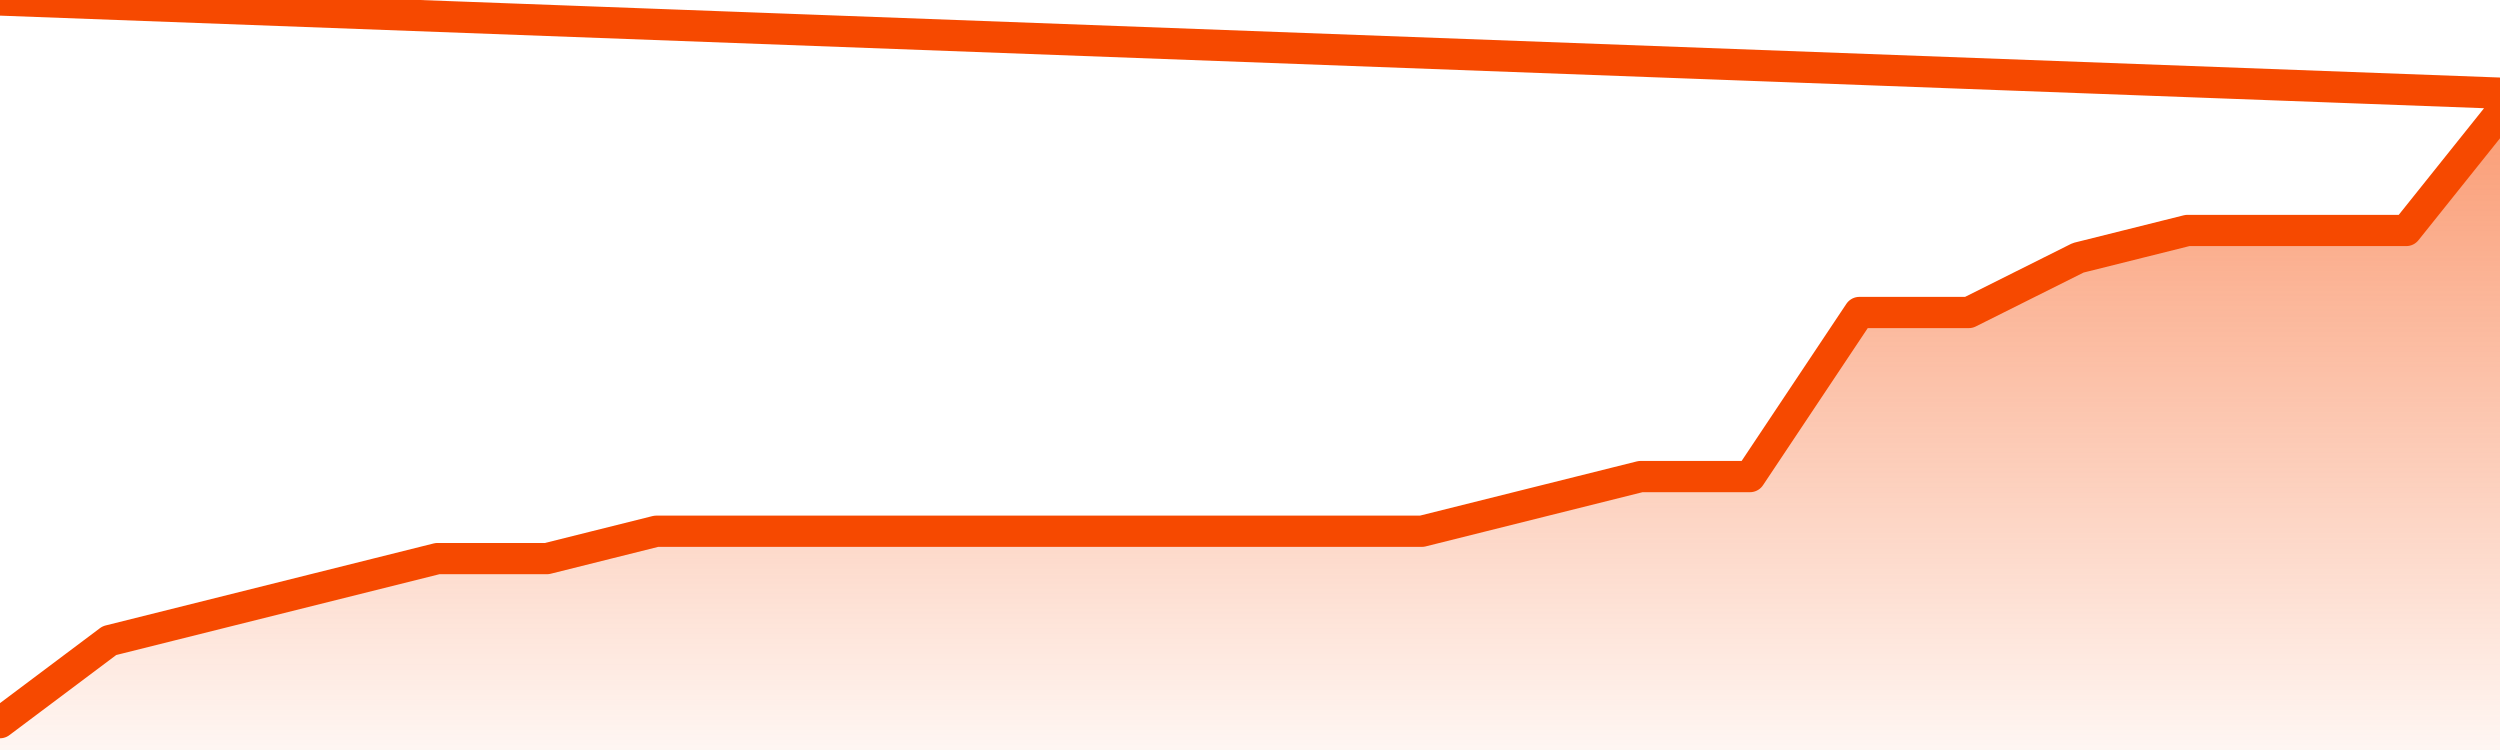       <svg
        version="1.1"
        xmlns="http://www.w3.org/2000/svg"
        width="80"
        height="24"
        viewBox="0 0 80 24">
        <defs>
          <linearGradient x1=".5" x2=".5" y2="1" id="gradient">
            <stop offset="0" stop-color="#F64900"/>
            <stop offset="1" stop-color="#f64900" stop-opacity="0"/>
          </linearGradient>
        </defs>
        <path
          fill="url(#gradient)"
          fill-opacity="0.56"
          stroke="none"
          d="M 0,26 0.0,23.125 3.5,20.5 7.0,19.625 10.5,18.75 14.0,17.875 17.5,17.875 21.0,17.0 24.5,17.0 28.0,17.0 31.5,17.0 35.0,17.0 38.5,17.0 42.0,17.0 45.5,17.0 49.0,16.125 52.5,15.25 56.0,15.25 59.5,10.0 63.0,10.0 66.5,8.25 70.0,7.375 73.5,7.375 77.0,7.375 80.5,3.0 82,26 Z"
        />
        <path
          fill="none"
          stroke="#F64900"
          stroke-width="1"
          stroke-linejoin="round"
          stroke-linecap="round"
          d="M 0.0,23.125 3.5,20.5 7.0,19.625 10.5,18.75 14.0,17.875 17.5,17.875 21.0,17.0 24.5,17.0 28.0,17.0 31.5,17.0 35.0,17.0 38.5,17.0 42.0,17.0 45.5,17.0 49.0,16.125 52.5,15.25 56.0,15.25 59.5,10.0 63.0,10.0 66.5,8.25 70.0,7.375 73.5,7.375 77.0,7.375 80.5,3.0.join(' ') }"
        />
      </svg>
